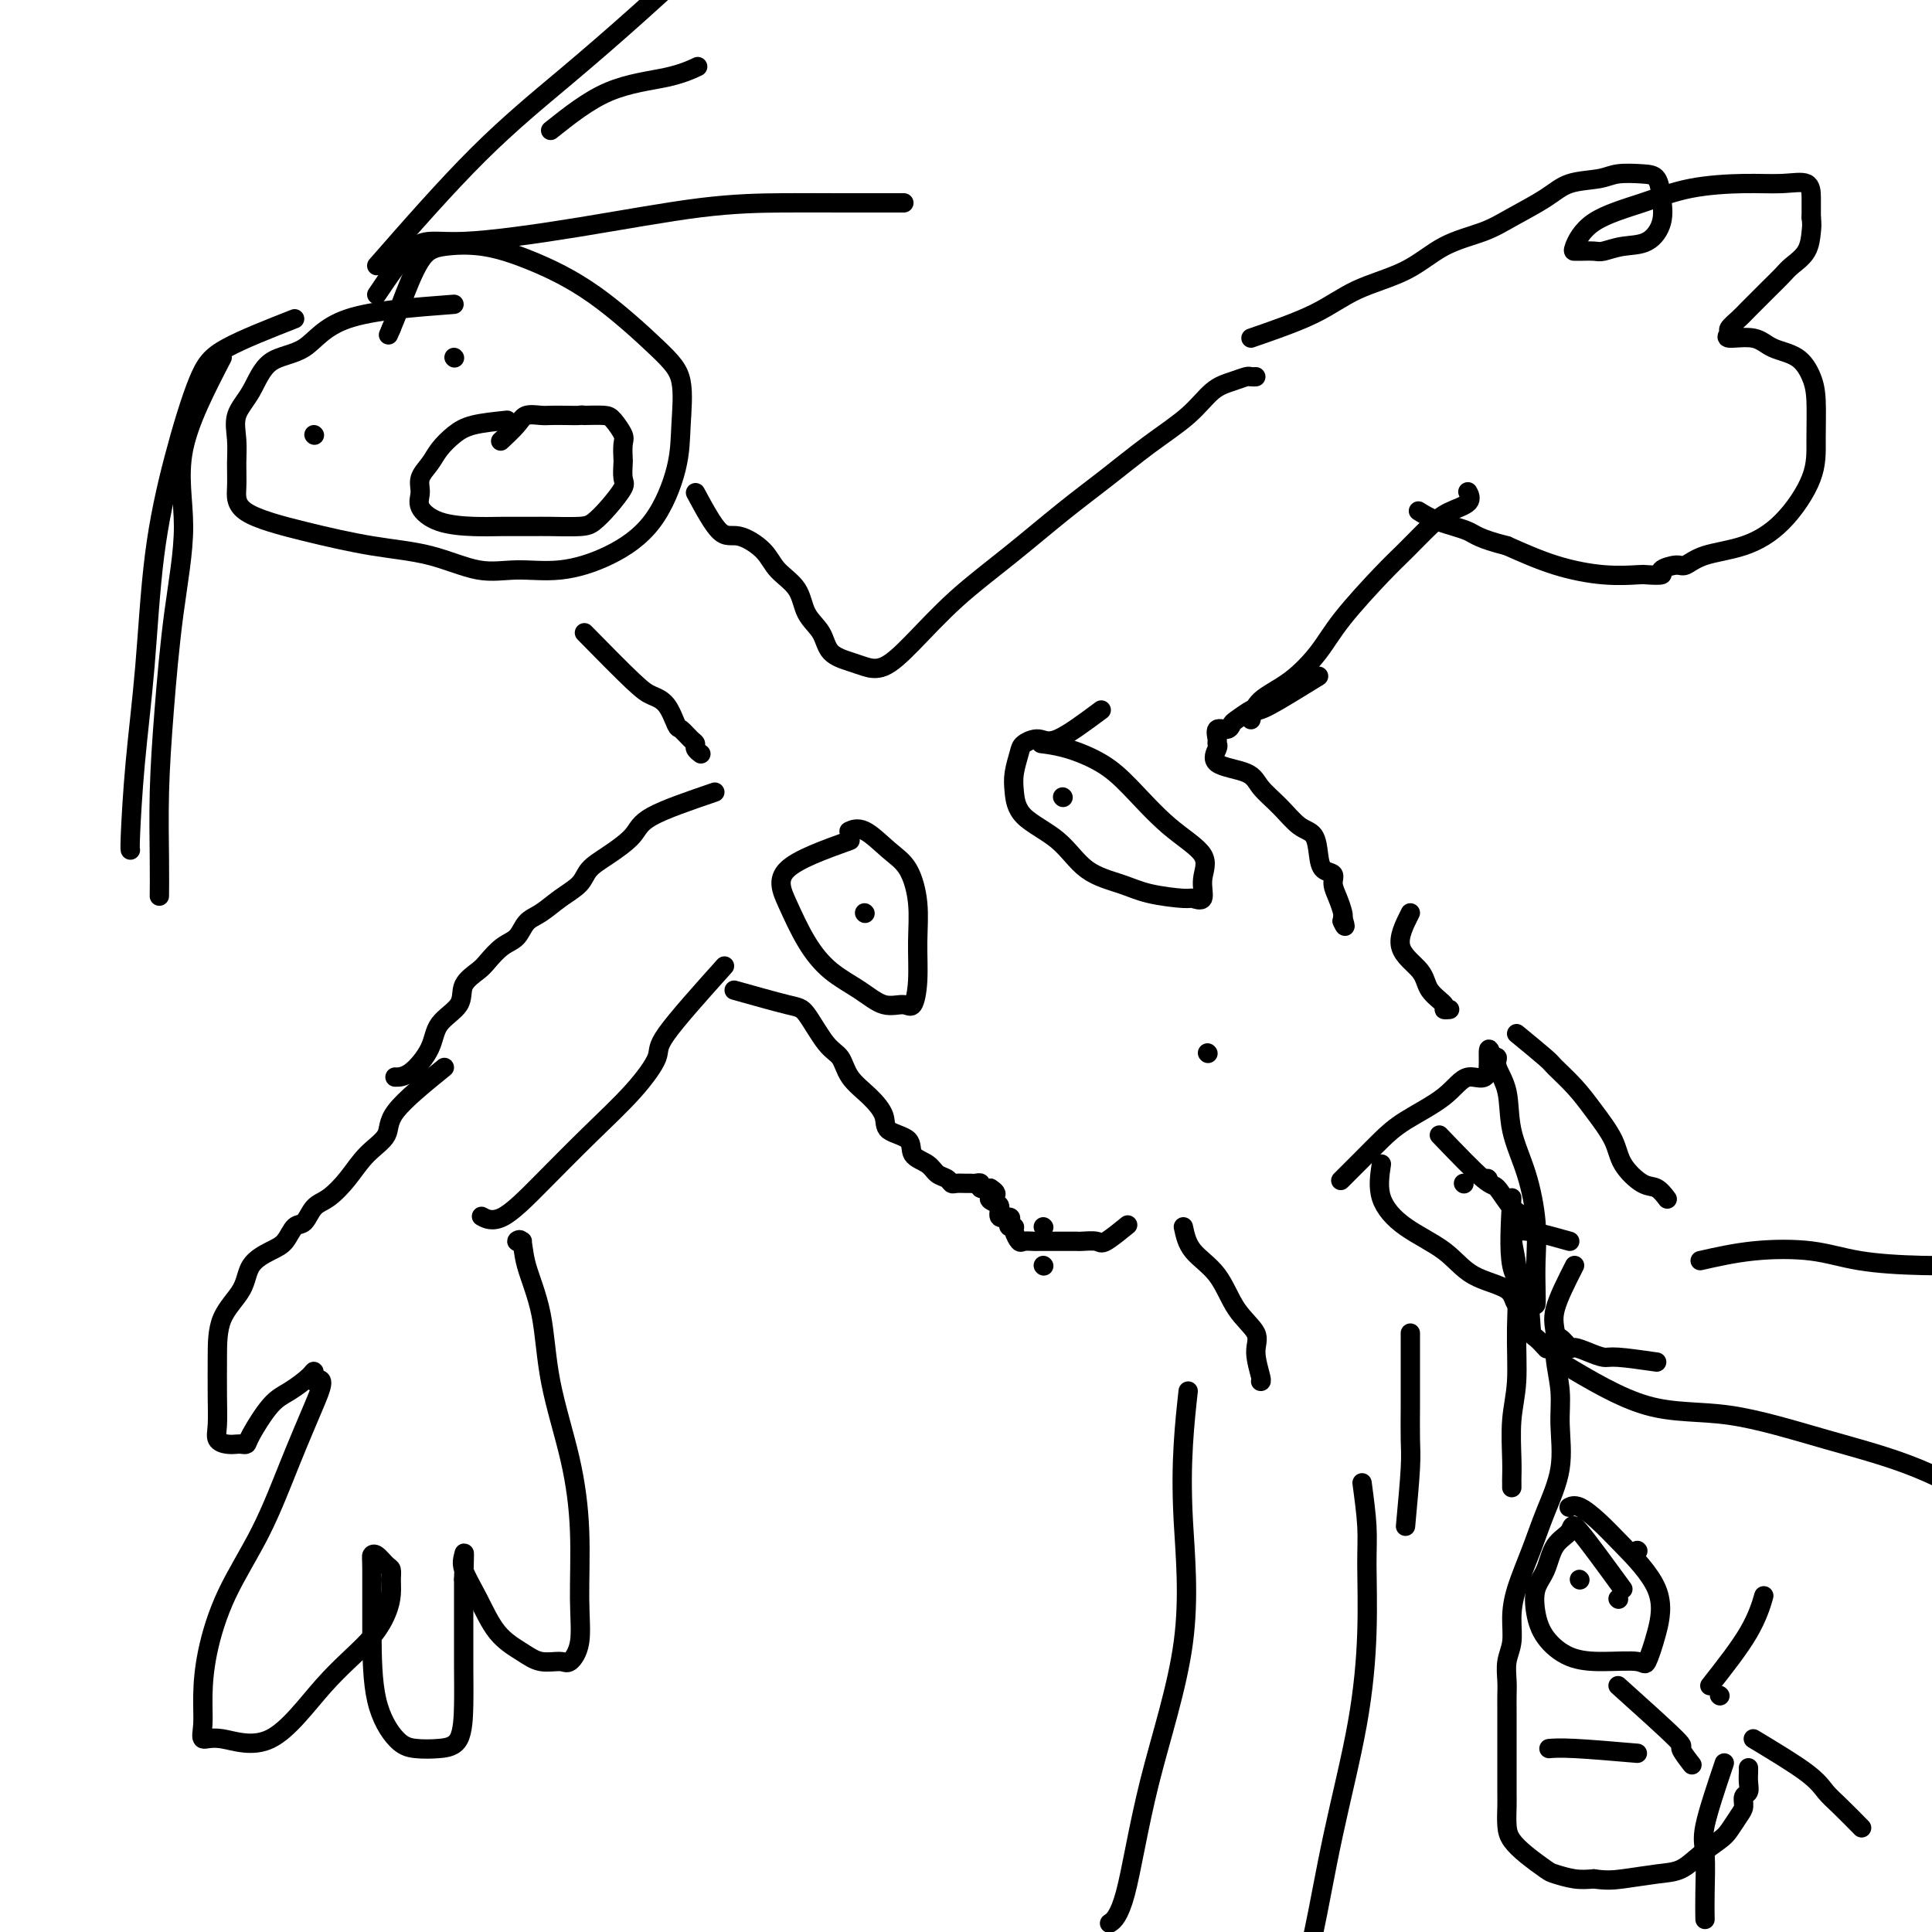 <svg viewBox='0 0 400 400' version='1.1' xmlns='http://www.w3.org/2000/svg' xmlns:xlink='http://www.w3.org/1999/xlink'><g fill='none' stroke='#000000' stroke-width='4' stroke-linecap='round' stroke-linejoin='round'><path d='M94,63c-8.465,0.639 -16.931,1.279 -22,3c-5.069,1.721 -6.742,4.525 -9,6c-2.258,1.475 -5.103,1.622 -7,3c-1.897,1.378 -2.848,3.988 -4,6c-1.152,2.012 -2.506,3.427 -3,5c-0.494,1.573 -0.127,3.306 0,5c0.127,1.694 0.013,3.350 0,5c-0.013,1.650 0.075,3.294 0,5c-0.075,1.706 -0.311,3.474 2,5c2.311,1.526 7.171,2.811 12,4c4.829,1.189 9.628,2.282 14,3c4.372,0.718 8.318,1.061 12,2c3.682,0.939 7.099,2.473 10,3c2.901,0.527 5.285,0.048 8,0c2.715,-0.048 5.760,0.337 9,0c3.240,-0.337 6.674,-1.394 10,-3c3.326,-1.606 6.543,-3.760 9,-7c2.457,-3.240 4.155,-7.565 5,-11c0.845,-3.435 0.838,-5.980 1,-9c0.162,-3.020 0.493,-6.515 0,-9c-0.493,-2.485 -1.811,-3.959 -5,-7c-3.189,-3.041 -8.249,-7.649 -13,-11c-4.751,-3.351 -9.192,-5.446 -13,-7c-3.808,-1.554 -6.985,-2.565 -10,-3c-3.015,-0.435 -5.870,-0.292 -8,0c-2.130,0.292 -3.535,0.732 -5,3c-1.465,2.268 -2.990,6.362 -4,9c-1.010,2.638 -1.505,3.819 -2,5'/><path d='M81,68c-1.000,2.333 -0.500,1.167 0,0'/><path d='M61,66c-5.360,2.107 -10.720,4.213 -14,6c-3.280,1.787 -4.479,3.253 -6,7c-1.521,3.747 -3.364,9.775 -5,16c-1.636,6.225 -3.065,12.649 -4,20c-0.935,7.351 -1.375,15.630 -2,23c-0.625,7.370 -1.436,13.831 -2,20c-0.564,6.169 -0.883,12.045 -1,15c-0.117,2.955 -0.034,2.987 0,3c0.034,0.013 0.017,0.006 0,0'/><path d='M46,74c-3.428,6.632 -6.856,13.264 -8,19c-1.144,5.736 -0.005,10.577 0,16c0.005,5.423 -1.123,11.429 -2,18c-0.877,6.571 -1.503,13.705 -2,20c-0.497,6.295 -0.865,11.749 -1,17c-0.135,5.251 -0.036,10.298 0,14c0.036,3.702 0.010,6.058 0,7c-0.010,0.942 -0.005,0.471 0,0'/><path d='M78,61c2.805,-4.174 5.609,-8.348 8,-10c2.391,-1.652 4.367,-0.782 10,-1c5.633,-0.218 14.922,-1.522 24,-3c9.078,-1.478 17.944,-3.128 25,-4c7.056,-0.872 12.301,-0.966 17,-1c4.699,-0.034 8.853,-0.009 12,0c3.147,0.009 5.287,0.002 7,0c1.713,-0.002 3.000,-0.001 4,0c1.000,0.001 1.714,0.000 2,0c0.286,-0.000 0.143,-0.000 0,0'/><path d='M78,55c7.204,-8.223 14.408,-16.447 21,-23c6.592,-6.553 12.571,-11.437 18,-16c5.429,-4.563 10.308,-8.805 15,-13c4.692,-4.195 9.198,-8.341 11,-10c1.802,-1.659 0.901,-0.829 0,0'/><path d='M114,27c3.893,-3.101 7.786,-6.202 12,-8c4.214,-1.798 8.750,-2.292 12,-3c3.250,-0.708 5.214,-1.631 6,-2c0.786,-0.369 0.393,-0.185 0,0'/><path d='M65,90c0.000,0.000 0.100,0.100 0.1,0.1'/><path d='M94,74c0.000,0.000 0.100,0.100 0.1,0.1'/><path d='M105,87c-2.585,0.268 -5.170,0.536 -7,1c-1.830,0.464 -2.906,1.124 -4,2c-1.094,0.876 -2.204,1.966 -3,3c-0.796,1.034 -1.276,2.010 -2,3c-0.724,0.990 -1.693,1.992 -2,3c-0.307,1.008 0.047,2.021 0,3c-0.047,0.979 -0.494,1.923 0,3c0.494,1.077 1.928,2.289 4,3c2.072,0.711 4.782,0.923 7,1c2.218,0.077 3.945,0.019 6,0c2.055,-0.019 4.440,0.001 6,0c1.560,-0.001 2.296,-0.025 4,0c1.704,0.025 4.376,0.097 6,0c1.624,-0.097 2.201,-0.363 3,-1c0.799,-0.637 1.822,-1.646 3,-3c1.178,-1.354 2.511,-3.052 3,-4c0.489,-0.948 0.133,-1.145 0,-2c-0.133,-0.855 -0.042,-2.369 0,-3c0.042,-0.631 0.035,-0.379 0,-1c-0.035,-0.621 -0.098,-2.114 0,-3c0.098,-0.886 0.356,-1.165 0,-2c-0.356,-0.835 -1.327,-2.225 -2,-3c-0.673,-0.775 -1.050,-0.936 -2,-1c-0.950,-0.064 -2.475,-0.032 -4,0'/><path d='M121,86c-1.016,-0.155 -0.555,-0.043 -1,0c-0.445,0.043 -1.794,0.016 -3,0c-1.206,-0.016 -2.268,-0.021 -3,0c-0.732,0.021 -1.135,0.069 -2,0c-0.865,-0.069 -2.190,-0.256 -3,0c-0.810,0.256 -1.103,0.953 -2,2c-0.897,1.047 -2.399,2.442 -3,3c-0.601,0.558 -0.300,0.279 0,0'/><path d='M121,131c3.849,3.916 7.699,7.832 10,10c2.301,2.168 3.054,2.588 4,3c0.946,0.412 2.086,0.817 3,2c0.914,1.183 1.603,3.143 2,4c0.397,0.857 0.502,0.612 1,1c0.498,0.388 1.387,1.411 2,2c0.613,0.589 0.948,0.746 1,1c0.052,0.254 -0.178,0.607 0,1c0.178,0.393 0.765,0.827 1,1c0.235,0.173 0.117,0.087 0,0'/><path d='M148,164c-5.163,1.762 -10.326,3.525 -13,5c-2.674,1.475 -2.858,2.663 -4,4c-1.142,1.337 -3.243,2.823 -5,4c-1.757,1.177 -3.171,2.043 -4,3c-0.829,0.957 -1.075,2.004 -2,3c-0.925,0.996 -2.530,1.942 -4,3c-1.470,1.058 -2.807,2.227 -4,3c-1.193,0.773 -2.244,1.151 -3,2c-0.756,0.849 -1.219,2.169 -2,3c-0.781,0.831 -1.880,1.173 -3,2c-1.120,0.827 -2.262,2.138 -3,3c-0.738,0.862 -1.074,1.275 -2,2c-0.926,0.725 -2.442,1.764 -3,3c-0.558,1.236 -0.157,2.671 -1,4c-0.843,1.329 -2.930,2.552 -4,4c-1.070,1.448 -1.122,3.120 -2,5c-0.878,1.880 -2.583,3.968 -4,5c-1.417,1.032 -2.548,1.009 -3,1c-0.452,-0.009 -0.226,-0.005 0,0'/><path d='M144,102c1.796,3.333 3.591,6.665 5,8c1.409,1.335 2.431,0.671 4,1c1.569,0.329 3.684,1.651 5,3c1.316,1.349 1.831,2.725 3,4c1.169,1.275 2.991,2.450 4,4c1.009,1.550 1.203,3.476 2,5c0.797,1.524 2.196,2.646 3,4c0.804,1.354 1.012,2.940 2,4c0.988,1.060 2.756,1.596 4,2c1.244,0.404 1.966,0.678 3,1c1.034,0.322 2.381,0.692 4,0c1.619,-0.692 3.511,-2.447 6,-5c2.489,-2.553 5.576,-5.903 9,-9c3.424,-3.097 7.185,-5.940 11,-9c3.815,-3.060 7.685,-6.336 11,-9c3.315,-2.664 6.074,-4.717 9,-7c2.926,-2.283 6.020,-4.798 9,-7c2.980,-2.202 5.845,-4.093 8,-6c2.155,-1.907 3.600,-3.832 5,-5c1.400,-1.168 2.753,-1.581 4,-2c1.247,-0.419 2.386,-0.844 3,-1c0.614,-0.156 0.704,-0.042 1,0c0.296,0.042 0.799,0.012 1,0c0.201,-0.012 0.101,-0.006 0,0'/><path d='M150,200c-4.942,5.508 -9.883,11.016 -12,14c-2.117,2.984 -1.409,3.445 -2,5c-0.591,1.555 -2.481,4.203 -5,7c-2.519,2.797 -5.667,5.744 -9,9c-3.333,3.256 -6.852,6.821 -10,10c-3.148,3.179 -5.924,5.971 -8,7c-2.076,1.029 -3.450,0.294 -4,0c-0.550,-0.294 -0.275,-0.147 0,0'/><path d='M176,174c-5.403,1.944 -10.806,3.888 -13,6c-2.194,2.112 -1.179,4.392 0,7c1.179,2.608 2.522,5.546 4,8c1.478,2.454 3.092,4.426 5,6c1.908,1.574 4.109,2.749 6,4c1.891,1.251 3.473,2.578 5,3c1.527,0.422 2.999,-0.061 4,0c1.001,0.061 1.532,0.666 2,0c0.468,-0.666 0.875,-2.602 1,-5c0.125,-2.398 -0.031,-5.256 0,-8c0.031,-2.744 0.250,-5.372 0,-8c-0.250,-2.628 -0.967,-5.254 -2,-7c-1.033,-1.746 -2.380,-2.612 -4,-4c-1.620,-1.388 -3.513,-3.297 -5,-4c-1.487,-0.703 -2.568,-0.201 -3,0c-0.432,0.201 -0.216,0.100 0,0'/><path d='M179,189c0.000,0.000 0.100,0.100 0.1,0.1'/><path d='M228,147c-3.436,2.557 -6.872,5.114 -9,6c-2.128,0.886 -2.949,0.101 -4,0c-1.051,-0.101 -2.333,0.482 -3,1c-0.667,0.518 -0.721,0.972 -1,2c-0.279,1.028 -0.784,2.632 -1,4c-0.216,1.368 -0.145,2.502 0,4c0.145,1.498 0.363,3.360 2,5c1.637,1.640 4.695,3.056 7,5c2.305,1.944 3.859,4.415 6,6c2.141,1.585 4.869,2.284 7,3c2.131,0.716 3.666,1.449 6,2c2.334,0.551 5.468,0.921 7,1c1.532,0.079 1.463,-0.134 2,0c0.537,0.134 1.681,0.616 2,0c0.319,-0.616 -0.187,-2.331 0,-4c0.187,-1.669 1.066,-3.291 0,-5c-1.066,-1.709 -4.076,-3.505 -7,-6c-2.924,-2.495 -5.761,-5.688 -8,-8c-2.239,-2.312 -3.878,-3.743 -6,-5c-2.122,-1.257 -4.725,-2.338 -7,-3c-2.275,-0.662 -4.221,-0.903 -5,-1c-0.779,-0.097 -0.389,-0.048 0,0'/><path d='M220,165c0.000,0.000 0.100,0.100 0.1,0.1'/><path d='M259,149c0.322,-1.380 0.645,-2.760 2,-4c1.355,-1.240 3.743,-2.339 6,-4c2.257,-1.661 4.382,-3.883 6,-6c1.618,-2.117 2.728,-4.128 5,-7c2.272,-2.872 5.706,-6.603 8,-9c2.294,-2.397 3.448,-3.459 5,-5c1.552,-1.541 3.501,-3.562 5,-5c1.499,-1.438 2.546,-2.293 4,-3c1.454,-0.707 3.315,-1.267 4,-2c0.685,-0.733 0.196,-1.638 0,-2c-0.196,-0.362 -0.098,-0.181 0,0'/><path d='M273,140c-3.895,2.408 -7.789,4.816 -10,6c-2.211,1.184 -2.738,1.145 -3,1c-0.262,-0.145 -0.260,-0.394 -1,0c-0.740,0.394 -2.223,1.433 -3,2c-0.777,0.567 -0.850,0.663 -1,1c-0.150,0.337 -0.379,0.914 -1,1c-0.621,0.086 -1.636,-0.321 -2,0c-0.364,0.321 -0.077,1.370 0,2c0.077,0.630 -0.056,0.843 0,1c0.056,0.157 0.300,0.260 0,1c-0.300,0.740 -1.144,2.117 0,3c1.144,0.883 4.275,1.270 6,2c1.725,0.730 2.045,1.801 3,3c0.955,1.199 2.545,2.524 4,4c1.455,1.476 2.776,3.102 4,4c1.224,0.898 2.352,1.069 3,2c0.648,0.931 0.818,2.622 1,4c0.182,1.378 0.378,2.442 1,3c0.622,0.558 1.669,0.608 2,1c0.331,0.392 -0.056,1.126 0,2c0.056,0.874 0.553,1.889 1,3c0.447,1.111 0.842,2.317 1,3c0.158,0.683 0.079,0.841 0,1'/><path d='M278,190c0.933,2.867 0.267,1.533 0,1c-0.267,-0.533 -0.133,-0.267 0,0'/><path d='M152,205c4.296,1.206 8.591,2.412 11,3c2.409,0.588 2.931,0.558 4,2c1.069,1.442 2.686,4.357 4,6c1.314,1.643 2.324,2.016 3,3c0.676,0.984 1.019,2.580 2,4c0.981,1.420 2.600,2.663 4,4c1.400,1.337 2.581,2.766 3,4c0.419,1.234 0.076,2.271 1,3c0.924,0.729 3.116,1.151 4,2c0.884,0.849 0.461,2.126 1,3c0.539,0.874 2.041,1.344 3,2c0.959,0.656 1.374,1.496 2,2c0.626,0.504 1.463,0.671 2,1c0.537,0.329 0.773,0.821 1,1c0.227,0.179 0.443,0.047 1,0c0.557,-0.047 1.454,-0.009 2,0c0.546,0.009 0.740,-0.011 1,0c0.260,0.011 0.585,0.055 1,0c0.415,-0.055 0.919,-0.207 1,0c0.081,0.207 -0.263,0.773 0,1c0.263,0.227 1.131,0.113 2,0'/><path d='M205,246c2.433,1.483 0.516,1.689 0,2c-0.516,0.311 0.370,0.727 1,1c0.630,0.273 1.005,0.403 1,1c-0.005,0.597 -0.390,1.662 0,2c0.390,0.338 1.554,-0.051 2,0c0.446,0.051 0.175,0.543 0,1c-0.175,0.457 -0.255,0.879 0,1c0.255,0.121 0.846,-0.059 1,0c0.154,0.059 -0.127,0.355 0,1c0.127,0.645 0.663,1.637 1,2c0.337,0.363 0.474,0.097 1,0c0.526,-0.097 1.440,-0.026 2,0c0.560,0.026 0.765,0.007 1,0c0.235,-0.007 0.501,-0.002 1,0c0.499,0.002 1.231,0.001 2,0c0.769,-0.001 1.575,-0.001 2,0c0.425,0.001 0.467,0.003 1,0c0.533,-0.003 1.555,-0.012 2,0c0.445,0.012 0.313,0.045 1,0c0.687,-0.045 2.195,-0.167 3,0c0.805,0.167 0.909,0.622 2,0c1.091,-0.622 3.169,-2.321 4,-3c0.831,-0.679 0.416,-0.340 0,0'/><path d='M292,189c-1.263,2.491 -2.525,4.983 -2,7c0.525,2.017 2.838,3.560 4,5c1.162,1.440 1.173,2.778 2,4c0.827,1.222 2.469,2.327 3,3c0.531,0.673 -0.049,0.912 0,1c0.049,0.088 0.728,0.025 1,0c0.272,-0.025 0.136,-0.013 0,0'/><path d='M250,218c0.000,0.000 0.100,0.100 0.1,0.1'/><path d='M216,262c0.000,0.000 0.100,0.100 0.1,0.1'/><path d='M216,254c0.000,0.000 0.100,0.100 0.1,0.1'/><path d='M246,288c-0.375,3.407 -0.750,6.813 -1,11c-0.250,4.187 -0.376,9.154 0,16c0.376,6.846 1.253,15.572 0,25c-1.253,9.428 -4.635,19.558 -7,29c-2.365,9.442 -3.714,18.196 -5,23c-1.286,4.804 -2.510,5.658 -3,6c-0.490,0.342 -0.245,0.171 0,0'/><path d='M282,307c0.430,3.208 0.860,6.415 1,9c0.140,2.585 -0.010,4.546 0,8c0.010,3.454 0.181,8.401 0,14c-0.181,5.599 -0.714,11.851 -2,19c-1.286,7.149 -3.324,15.195 -5,23c-1.676,7.805 -2.990,15.371 -4,20c-1.010,4.629 -1.717,6.323 -2,7c-0.283,0.677 -0.141,0.339 0,0'/><path d='M323,282c6.165,3.695 12.330,7.391 18,9c5.670,1.609 10.845,1.132 17,2c6.155,0.868 13.289,3.081 20,5c6.711,1.919 12.997,3.545 19,6c6.003,2.455 11.722,5.741 17,8c5.278,2.259 10.113,3.493 14,5c3.887,1.507 6.825,3.288 8,4c1.175,0.712 0.588,0.356 0,0'/><path d='M352,261c3.512,-0.793 7.023,-1.585 11,-2c3.977,-0.415 8.419,-0.451 12,0c3.581,0.451 6.302,1.389 10,2c3.698,0.611 8.373,0.896 13,1c4.627,0.104 9.207,0.028 13,0c3.793,-0.028 6.798,-0.008 8,0c1.202,0.008 0.601,0.004 0,0'/><path d='M245,254c0.367,1.725 0.735,3.449 2,5c1.265,1.551 3.429,2.927 5,5c1.571,2.073 2.551,4.843 4,7c1.449,2.157 3.369,3.702 4,5c0.631,1.298 -0.027,2.348 0,4c0.027,1.652 0.738,3.906 1,5c0.262,1.094 0.075,1.027 0,1c-0.075,-0.027 -0.037,-0.013 0,0'/><path d='M314,214c2.406,1.978 4.813,3.956 6,5c1.187,1.044 1.156,1.152 2,2c0.844,0.848 2.564,2.434 4,4c1.436,1.566 2.586,3.111 4,5c1.414,1.889 3.090,4.121 4,6c0.910,1.879 1.053,3.404 2,5c0.947,1.596 2.697,3.263 4,4c1.303,0.737 2.158,0.545 3,1c0.842,0.455 1.669,1.559 2,2c0.331,0.441 0.165,0.221 0,0'/><path d='M343,282c-3.109,-0.444 -6.219,-0.887 -8,-1c-1.781,-0.113 -2.235,0.106 -3,0c-0.765,-0.106 -1.841,-0.535 -3,-1c-1.159,-0.465 -2.402,-0.965 -3,-1c-0.598,-0.035 -0.553,0.397 -1,0c-0.447,-0.397 -1.388,-1.622 -2,-2c-0.612,-0.378 -0.896,0.090 -1,0c-0.104,-0.090 -0.030,-0.740 0,-1c0.030,-0.260 0.015,-0.130 0,0'/><path d='M291,316c0.423,-4.558 0.845,-9.115 1,-12c0.155,-2.885 0.041,-4.096 0,-6c-0.041,-1.904 -0.011,-4.500 0,-7c0.011,-2.500 0.003,-4.905 0,-7c-0.003,-2.095 -0.001,-3.881 0,-5c0.001,-1.119 0.000,-1.570 0,-2c-0.000,-0.430 -0.000,-0.837 0,-1c0.000,-0.163 0.000,-0.081 0,0'/><path d='M286,241c-0.358,2.395 -0.716,4.790 0,7c0.716,2.210 2.504,4.236 5,6c2.496,1.764 5.698,3.267 8,5c2.302,1.733 3.703,3.696 6,5c2.297,1.304 5.491,1.950 7,3c1.509,1.050 1.332,2.503 2,3c0.668,0.497 2.180,0.038 3,0c0.820,-0.038 0.947,0.345 1,0c0.053,-0.345 0.031,-1.418 0,-3c-0.031,-1.582 -0.073,-3.671 0,-6c0.073,-2.329 0.261,-4.896 0,-8c-0.261,-3.104 -0.969,-6.744 -2,-10c-1.031,-3.256 -2.384,-6.127 -3,-9c-0.616,-2.873 -0.495,-5.750 -1,-8c-0.505,-2.250 -1.636,-3.875 -2,-5c-0.364,-1.125 0.039,-1.750 0,-2c-0.039,-0.250 -0.519,-0.125 -1,0'/><path d='M309,219c-1.427,-4.594 -0.496,0.921 -1,3c-0.504,2.079 -2.444,0.722 -4,1c-1.556,0.278 -2.729,2.191 -5,4c-2.271,1.809 -5.639,3.515 -8,5c-2.361,1.485 -3.715,2.749 -5,4c-1.285,1.251 -2.500,2.491 -4,4c-1.500,1.509 -3.286,3.288 -4,4c-0.714,0.712 -0.357,0.356 0,0'/><path d='M308,244c0.000,0.000 0.100,0.100 0.1,0.1'/><path d='M313,248c-0.313,5.438 -0.626,10.876 0,14c0.626,3.124 2.193,3.934 3,6c0.807,2.066 0.856,5.389 1,7c0.144,1.611 0.385,1.511 1,2c0.615,0.489 1.604,1.568 2,2c0.396,0.432 0.198,0.216 0,0'/><path d='M325,257c-4.651,-1.320 -9.303,-2.639 -11,-2c-1.697,0.639 -0.441,3.237 0,7c0.441,3.763 0.066,8.689 0,13c-0.066,4.311 0.179,8.005 0,11c-0.179,2.995 -0.780,5.289 -1,8c-0.220,2.711 -0.059,5.837 0,8c0.059,2.163 0.016,3.363 0,4c-0.016,0.637 -0.004,0.710 0,1c0.004,0.290 0.001,0.797 0,1c-0.001,0.203 -0.001,0.101 0,0'/><path d='M336,329c-3.656,-5.015 -7.313,-10.030 -9,-12c-1.687,-1.970 -1.406,-0.895 -2,0c-0.594,0.895 -2.064,1.610 -3,3c-0.936,1.390 -1.337,3.454 -2,5c-0.663,1.546 -1.587,2.572 -2,4c-0.413,1.428 -0.314,3.257 0,5c0.314,1.743 0.843,3.399 2,5c1.157,1.601 2.943,3.145 5,4c2.057,0.855 4.385,1.020 7,1c2.615,-0.020 5.515,-0.224 7,0c1.485,0.224 1.553,0.875 2,0c0.447,-0.875 1.273,-3.275 2,-6c0.727,-2.725 1.354,-5.774 0,-9c-1.354,-3.226 -4.689,-6.630 -7,-9c-2.311,-2.370 -3.599,-3.708 -5,-5c-1.401,-1.292 -2.916,-2.540 -4,-3c-1.084,-0.460 -1.738,-0.131 -2,0c-0.262,0.131 -0.131,0.066 0,0'/><path d='M335,349c5.018,4.512 10.036,9.024 12,11c1.964,1.976 0.875,1.417 1,2c0.125,0.583 1.464,2.310 2,3c0.536,0.690 0.268,0.345 0,0'/><path d='M356,351c0.000,0.000 0.100,0.100 0.1,0.1'/><path d='M339,363c-4.933,-0.422 -9.867,-0.844 -13,-1c-3.133,-0.156 -4.467,-0.044 -5,0c-0.533,0.044 -0.267,0.022 0,0'/><path d='M357,365c-1.691,5.018 -3.381,10.035 -4,13c-0.619,2.965 -0.166,3.877 0,6c0.166,2.123 0.045,5.456 0,8c-0.045,2.544 -0.013,4.298 0,5c0.013,0.702 0.006,0.351 0,0'/><path d='M363,360c4.255,2.565 8.510,5.129 11,7c2.490,1.871 3.214,3.048 4,4c0.786,0.952 1.635,1.679 3,3c1.365,1.321 3.247,3.234 4,4c0.753,0.766 0.376,0.383 0,0'/><path d='M354,349c3.044,-3.867 6.089,-7.733 8,-11c1.911,-3.267 2.689,-5.933 3,-7c0.311,-1.067 0.156,-0.533 0,0'/><path d='M327,327c0.000,0.000 0.100,0.100 0.1,0.1'/><path d='M339,321c0.000,0.000 0.100,0.100 0.1,0.1'/><path d='M335,331c0.000,0.000 0.100,0.100 0.1,0.1'/><path d='M303,245c0.000,0.000 0.100,0.100 0.1,0.1'/><path d='M298,235c3.533,3.685 7.066,7.369 9,9c1.934,1.631 2.270,1.208 3,2c0.730,0.792 1.856,2.800 3,4c1.144,1.200 2.308,1.592 3,2c0.692,0.408 0.912,0.831 1,1c0.088,0.169 0.044,0.085 0,0'/><path d='M326,262c-1.699,3.344 -3.398,6.687 -4,9c-0.602,2.313 -0.106,3.595 0,5c0.106,1.405 -0.177,2.932 0,5c0.177,2.068 0.813,4.675 1,7c0.187,2.325 -0.076,4.368 0,7c0.076,2.632 0.489,5.855 0,9c-0.489,3.145 -1.881,6.214 -3,9c-1.119,2.786 -1.964,5.290 -3,8c-1.036,2.710 -2.264,5.625 -3,8c-0.736,2.375 -0.982,4.211 -1,6c-0.018,1.789 0.191,3.531 0,5c-0.191,1.469 -0.783,2.664 -1,4c-0.217,1.336 -0.058,2.811 0,4c0.058,1.189 0.016,2.091 0,3c-0.016,0.909 -0.004,1.826 0,3c0.004,1.174 0.001,2.606 0,4c-0.001,1.394 -0.001,2.750 0,4c0.001,1.250 0.002,2.393 0,4c-0.002,1.607 -0.007,3.679 0,5c0.007,1.321 0.026,1.892 0,3c-0.026,1.108 -0.097,2.755 0,4c0.097,1.245 0.364,2.089 1,3c0.636,0.911 1.643,1.891 3,3c1.357,1.109 3.065,2.349 4,3c0.935,0.651 1.098,0.714 2,1c0.902,0.286 2.543,0.796 4,1c1.457,0.204 2.728,0.102 4,0'/><path d='M330,389c2.549,0.364 3.922,0.273 6,0c2.078,-0.273 4.860,-0.729 7,-1c2.140,-0.271 3.638,-0.355 5,-1c1.362,-0.645 2.590,-1.849 4,-3c1.410,-1.151 3.004,-2.249 4,-3c0.996,-0.751 1.395,-1.156 2,-2c0.605,-0.844 1.416,-2.127 2,-3c0.584,-0.873 0.941,-1.337 1,-2c0.059,-0.663 -0.180,-1.526 0,-2c0.180,-0.474 0.780,-0.558 1,-1c0.220,-0.442 0.059,-1.242 0,-2c-0.059,-0.758 -0.016,-1.473 0,-2c0.016,-0.527 0.005,-0.865 0,-1c-0.005,-0.135 -0.002,-0.068 0,0'/><path d='M92,221c-4.096,3.326 -8.192,6.653 -10,9c-1.808,2.347 -1.328,3.716 -2,5c-0.672,1.284 -2.498,2.485 -4,4c-1.502,1.515 -2.682,3.346 -4,5c-1.318,1.654 -2.775,3.133 -4,4c-1.225,0.867 -2.216,1.124 -3,2c-0.784,0.876 -1.359,2.372 -2,3c-0.641,0.628 -1.349,0.389 -2,1c-0.651,0.611 -1.246,2.071 -2,3c-0.754,0.929 -1.666,1.326 -3,2c-1.334,0.674 -3.090,1.623 -4,3c-0.910,1.377 -0.976,3.180 -2,5c-1.024,1.820 -3.008,3.657 -4,6c-0.992,2.343 -0.992,5.192 -1,8c-0.008,2.808 -0.023,5.576 0,8c0.023,2.424 0.086,4.506 0,6c-0.086,1.494 -0.321,2.401 0,3c0.321,0.599 1.197,0.890 2,1c0.803,0.110 1.534,0.037 2,0c0.466,-0.037 0.668,-0.039 1,0c0.332,0.039 0.793,0.120 1,0c0.207,-0.120 0.161,-0.440 1,-2c0.839,-1.560 2.565,-4.360 4,-6c1.435,-1.640 2.581,-2.120 4,-3c1.419,-0.880 3.113,-2.160 4,-3c0.887,-0.840 0.968,-1.240 1,-1c0.032,0.240 0.016,1.120 0,2'/><path d='M65,286c2.707,-1.424 1.475,1.515 0,5c-1.475,3.485 -3.194,7.515 -5,12c-1.806,4.485 -3.699,9.424 -6,14c-2.301,4.576 -5.011,8.790 -7,13c-1.989,4.210 -3.258,8.418 -4,12c-0.742,3.582 -0.959,6.538 -1,9c-0.041,2.462 0.092,4.430 0,6c-0.092,1.570 -0.408,2.743 0,3c0.408,0.257 1.542,-0.402 4,0c2.458,0.402 6.242,1.864 10,0c3.758,-1.864 7.490,-7.055 11,-11c3.510,-3.945 6.797,-6.644 9,-9c2.203,-2.356 3.320,-4.370 4,-6c0.680,-1.630 0.922,-2.875 1,-4c0.078,-1.125 -0.007,-2.130 0,-3c0.007,-0.870 0.107,-1.605 0,-2c-0.107,-0.395 -0.421,-0.451 -1,-1c-0.579,-0.549 -1.423,-1.591 -2,-2c-0.577,-0.409 -0.889,-0.184 -1,0c-0.111,0.184 -0.023,0.326 0,3c0.023,2.674 -0.021,7.880 0,13c0.021,5.120 0.107,10.155 1,14c0.893,3.845 2.593,6.502 4,8c1.407,1.498 2.521,1.837 4,2c1.479,0.163 3.325,0.149 5,0c1.675,-0.149 3.181,-0.435 4,-2c0.819,-1.565 0.951,-4.409 1,-7c0.049,-2.591 0.013,-4.928 0,-8c-0.013,-3.072 -0.004,-6.878 0,-10c0.004,-3.122 0.002,-5.561 0,-8'/><path d='M96,327c0.191,-6.349 0.168,-5.720 0,-5c-0.168,0.720 -0.482,1.531 0,3c0.482,1.469 1.761,3.594 3,6c1.239,2.406 2.439,5.092 4,7c1.561,1.908 3.484,3.038 5,4c1.516,0.962 2.627,1.755 4,2c1.373,0.245 3.010,-0.059 4,0c0.990,0.059 1.333,0.481 2,0c0.667,-0.481 1.657,-1.865 2,-4c0.343,-2.135 0.038,-5.022 0,-9c-0.038,-3.978 0.189,-9.049 0,-14c-0.189,-4.951 -0.796,-9.783 -2,-15c-1.204,-5.217 -3.007,-10.820 -4,-16c-0.993,-5.180 -1.177,-9.938 -2,-14c-0.823,-4.062 -2.287,-7.428 -3,-10c-0.713,-2.572 -0.676,-4.349 -1,-5c-0.324,-0.651 -1.010,-0.175 -1,0c0.010,0.175 0.717,0.050 1,0c0.283,-0.050 0.141,-0.025 0,0'/><path d='M259,70c4.728,-1.633 9.457,-3.266 13,-5c3.543,-1.734 5.901,-3.569 9,-5c3.099,-1.431 6.941,-2.459 10,-4c3.059,-1.541 5.337,-3.597 8,-5c2.663,-1.403 5.710,-2.154 8,-3c2.290,-0.846 3.822,-1.785 6,-3c2.178,-1.215 5.002,-2.704 7,-4c1.998,-1.296 3.169,-2.399 5,-3c1.831,-0.601 4.322,-0.700 6,-1c1.678,-0.300 2.543,-0.801 4,-1c1.457,-0.199 3.508,-0.095 5,0c1.492,0.095 2.427,0.182 3,1c0.573,0.818 0.785,2.367 1,4c0.215,1.633 0.435,3.352 0,5c-0.435,1.648 -1.524,3.226 -3,4c-1.476,0.774 -3.337,0.743 -5,1c-1.663,0.257 -3.127,0.801 -4,1c-0.873,0.199 -1.155,0.052 -2,0c-0.845,-0.052 -2.253,-0.008 -3,0c-0.747,0.008 -0.834,-0.018 -1,0c-0.166,0.018 -0.410,0.082 0,-1c0.410,-1.082 1.472,-3.308 4,-5c2.528,-1.692 6.520,-2.848 10,-4c3.480,-1.152 6.449,-2.301 10,-3c3.551,-0.699 7.683,-0.950 11,-1c3.317,-0.050 5.817,0.100 8,0c2.183,-0.100 4.049,-0.450 5,0c0.951,0.450 0.986,1.700 1,3c0.014,1.300 0.007,2.650 0,4'/><path d='M375,45c0.173,1.562 0.105,1.967 0,3c-0.105,1.033 -0.248,2.693 -1,4c-0.752,1.307 -2.112,2.261 -3,3c-0.888,0.739 -1.303,1.263 -2,2c-0.697,0.737 -1.674,1.689 -3,3c-1.326,1.311 -3.001,2.983 -4,4c-0.999,1.017 -1.324,1.381 -2,2c-0.676,0.619 -1.705,1.493 -2,2c-0.295,0.507 0.144,0.648 0,1c-0.144,0.352 -0.869,0.915 0,1c0.869,0.085 3.333,-0.308 5,0c1.667,0.308 2.538,1.318 4,2c1.462,0.682 3.517,1.035 5,2c1.483,0.965 2.395,2.543 3,4c0.605,1.457 0.903,2.792 1,5c0.097,2.208 -0.007,5.287 0,8c0.007,2.713 0.125,5.060 -1,8c-1.125,2.940 -3.493,6.472 -6,9c-2.507,2.528 -5.153,4.053 -8,5c-2.847,0.947 -5.895,1.315 -8,2c-2.105,0.685 -3.268,1.686 -4,2c-0.732,0.314 -1.032,-0.060 -2,0c-0.968,0.060 -2.603,0.553 -3,1c-0.397,0.447 0.446,0.847 0,1c-0.446,0.153 -2.180,0.057 -3,0c-0.820,-0.057 -0.725,-0.077 -2,0c-1.275,0.077 -3.920,0.252 -7,0c-3.080,-0.252 -6.594,-0.929 -10,-2c-3.406,-1.071 -6.703,-2.535 -10,-4'/><path d='M312,113c-5.998,-1.518 -6.494,-2.314 -8,-3c-1.506,-0.686 -4.021,-1.262 -6,-2c-1.979,-0.738 -3.423,-1.640 -4,-2c-0.577,-0.360 -0.289,-0.180 0,0'/></g>
</svg>